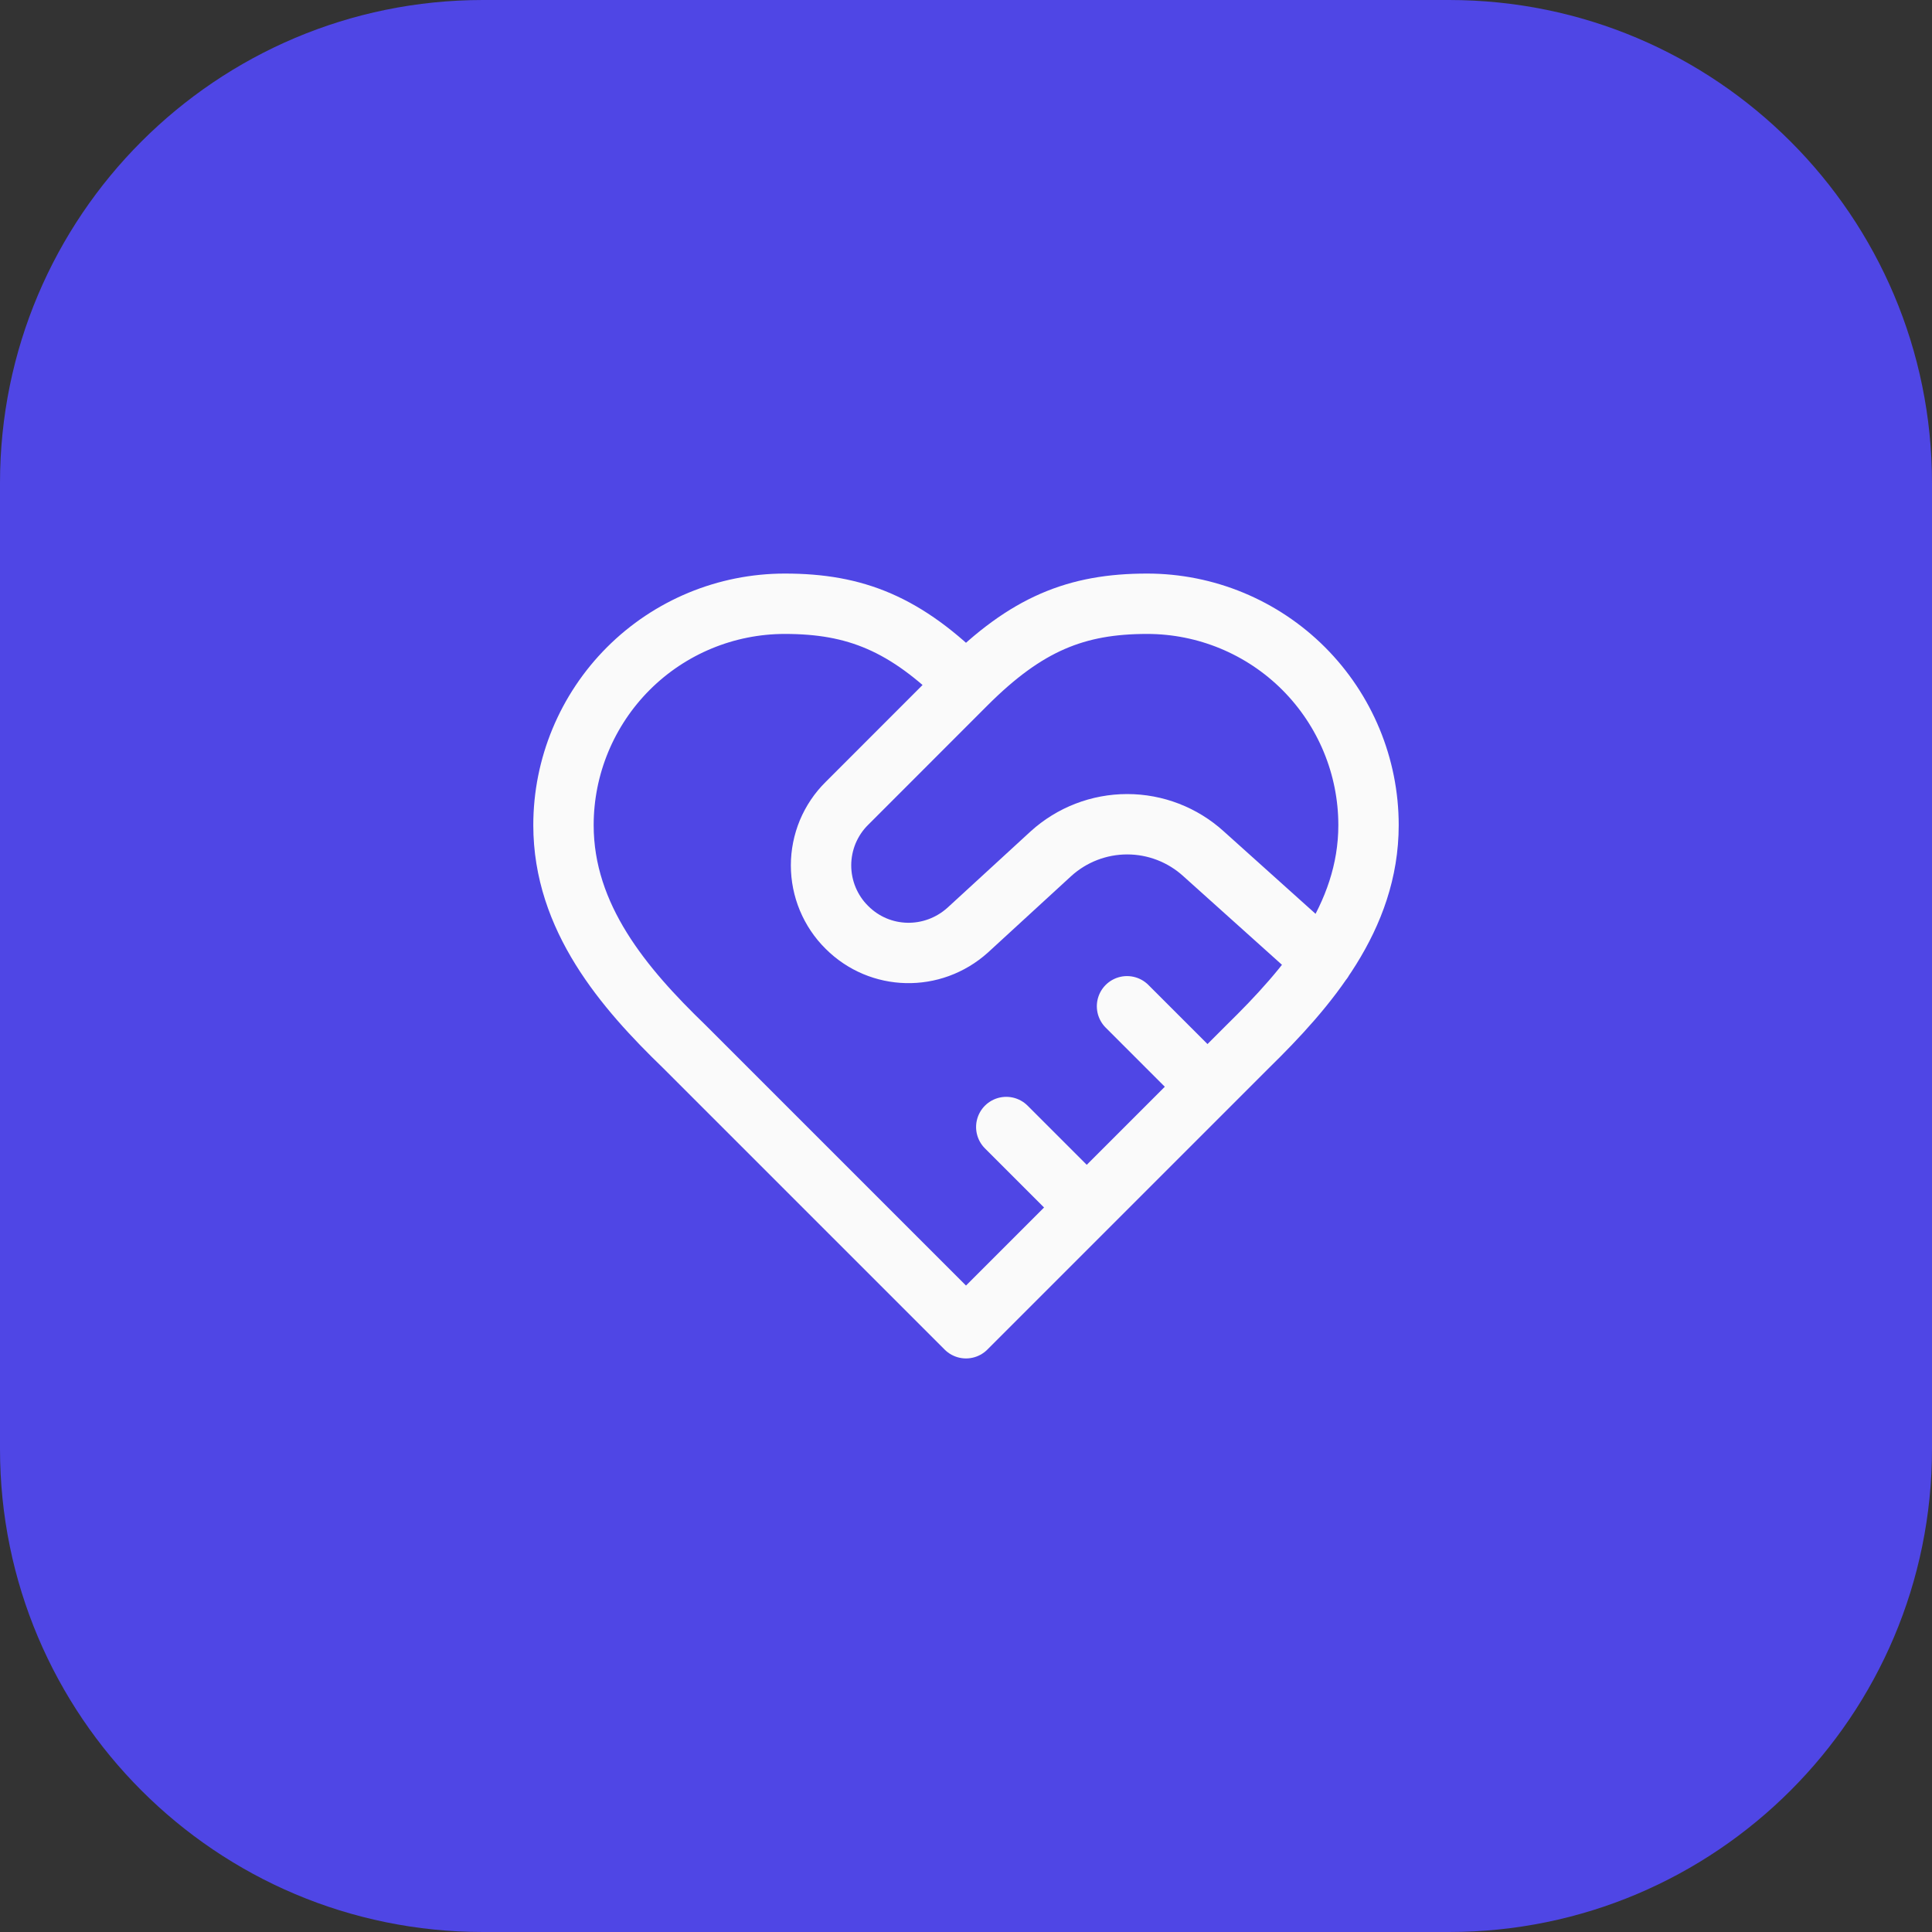 <svg width="32" height="32" viewBox="0 0 32 32" fill="none" xmlns="http://www.w3.org/2000/svg">
<rect x="0" y="0" width="32" height="32" fill="#333333" stroke="none"/>
<path d="M0 8C0 3.582 3.582 0 8 0H24C28.418 0 32 3.582 32 8V24C32 28.418 28.418 32 24 32H8C3.582 32 0 28.418 0 24V8Z" fill="#4F46E5"/>
<path d="M16 11.333C17 10.333 17.827 10 19 10C19.972 10 20.905 10.386 21.593 11.074C22.28 11.762 22.667 12.694 22.667 13.667C22.667 15.193 21.66 16.36 20.667 17.333L16 22L11.333 17.333C10.333 16.367 9.333 15.2 9.333 13.667C9.333 12.694 9.72 11.762 10.407 11.074C11.095 10.386 12.027 10 13 10C14.173 10 15 10.333 16 11.333ZM16 11.333L14.027 13.307C13.891 13.441 13.784 13.601 13.71 13.777C13.637 13.954 13.599 14.143 13.599 14.333C13.599 14.524 13.637 14.713 13.71 14.889C13.784 15.066 13.891 15.226 14.027 15.36C14.573 15.907 15.447 15.927 16.027 15.407L17.407 14.14C17.753 13.826 18.203 13.652 18.67 13.652C19.137 13.652 19.587 13.826 19.933 14.14L21.907 15.913M20 18L18.667 16.667M18 20L16.667 18.667" stroke="#FAFAFA" stroke-linecap="round" stroke-linejoin="round"/>
</svg>
